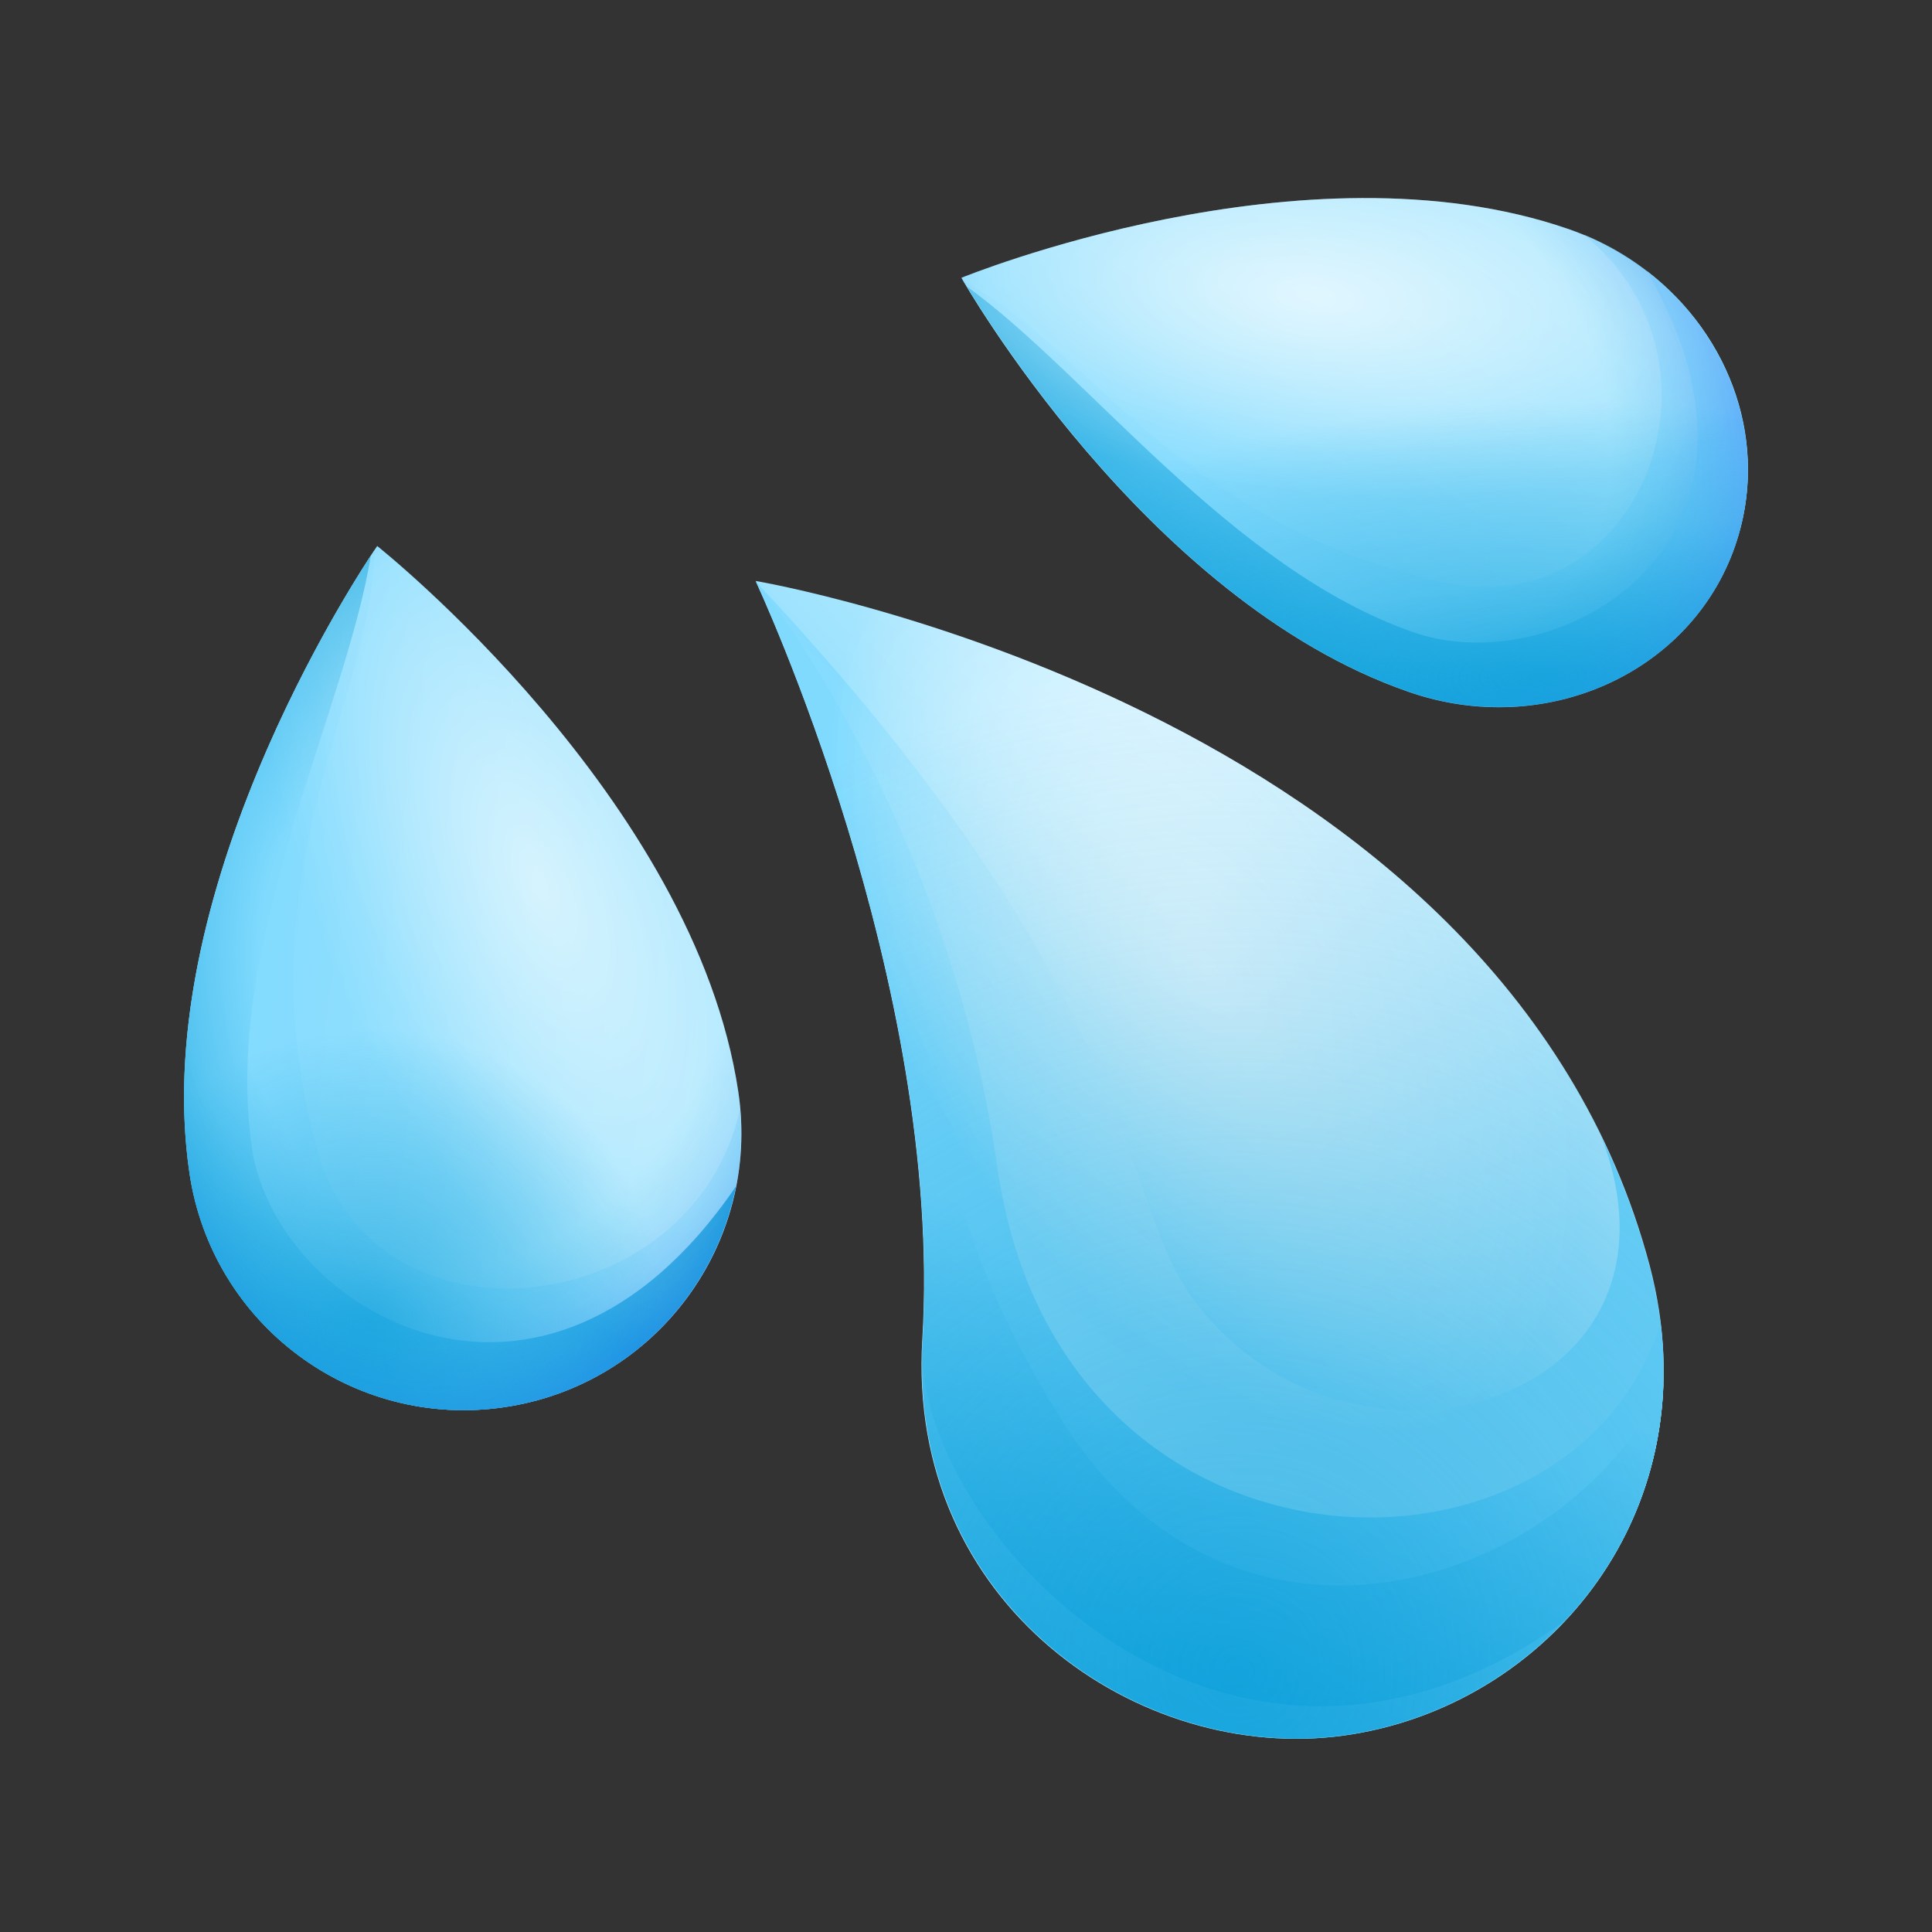 <?xml version="1.0" encoding="utf-8"?><!-- Скачано с сайта svg4.ru / Downloaded from svg4.ru -->
<svg width="800px" height="800px" viewBox="0 0 24 24" fill="none" xmlns="http://www.w3.org/2000/svg">
<rect x="0" y="0" width="24" height="24" fill="#333333" stroke="none"/>
<path d="M11.463 16.634C11.263 19.926 14.166 21.903 16.691 21.554C19.217 21.206 21.297 18.754 20.491 15.714C18.64 8.777 9.388 7.217 9.388 7.217C9.388 7.217 11.726 12.2 11.463 16.634Z" fill="url(#paint0_linear)"/>
<path d="M14.806 16.115C16.714 18.737 21.16 17.469 19.897 14.132C20.137 14.629 20.337 15.155 20.486 15.72C21.297 18.76 19.217 21.217 16.686 21.56C14.154 21.909 11.257 19.932 11.457 16.64C11.726 12.206 9.388 7.223 9.388 7.223C14.251 12.417 13.868 14.823 14.806 16.115Z" fill="url(#paint1_linear)"/>
<path d="M12.389 14.497C13.149 19.852 19.514 19.983 20.629 16.44C20.96 19.137 19.017 21.24 16.691 21.56C14.16 21.909 11.263 19.932 11.463 16.64C11.731 12.206 9.394 7.223 9.394 7.223C9.394 7.223 11.766 10.103 12.389 14.497Z" fill="url(#paint2_linear)"/>
<path d="M13.171 17.612C15.343 21.109 19.491 19.674 20.663 17.194C20.623 18.36 20.154 19.377 19.429 20.143C15.269 23.114 11.48 19.086 11.457 16.817C11.457 16.754 11.457 16.697 11.463 16.634C11.469 16.554 11.474 16.469 11.474 16.383C11.64 12.012 9.394 7.217 9.394 7.217C12.749 12.406 10.52 13.337 13.171 17.612Z" fill="url(#paint3_linear)"/>
<path d="M11.463 16.634C11.263 19.926 14.166 21.903 16.691 21.554C19.217 21.206 21.297 18.754 20.491 15.714C18.64 8.777 9.388 7.217 9.388 7.217C9.388 7.217 11.726 12.2 11.463 16.634Z" fill="url(#paint4_radial)"/>
<path d="M2.355 14.577C2.635 16.457 4.383 17.76 6.269 17.48C8.155 17.2 9.452 15.451 9.172 13.566C8.629 9.914 4.686 6.783 4.686 6.783C4.686 6.783 1.812 10.926 2.355 14.577Z" fill="url(#paint5_linear)"/>
<path opacity="0.5" d="M4.651 6.834C4.629 8.748 2.994 10.777 3.937 14.274C4.634 16.857 8.6 16.434 9.194 13.777C9.349 15.577 8.08 17.211 6.263 17.48C4.383 17.76 2.634 16.457 2.354 14.577C1.846 11.16 4.331 7.314 4.651 6.834Z" fill="url(#paint6_radial)"/>
<path d="M6.268 17.48C4.383 17.76 2.634 16.457 2.354 14.577C1.868 11.286 4.148 7.6 4.606 6.903C4.291 8.857 2.754 11.737 3.131 14.268C3.428 16.268 6.731 18.268 9.143 14.737C8.868 16.131 7.748 17.263 6.268 17.48Z" fill="url(#paint7_radial)"/>
<path d="M2.355 14.577C2.635 16.457 4.383 17.76 6.269 17.48C8.155 17.2 9.452 15.451 9.172 13.566C8.629 9.914 4.686 6.783 4.686 6.783C4.686 6.783 1.812 10.926 2.355 14.577Z" fill="url(#paint8_radial)"/>
<path d="M2.355 14.577C2.635 16.457 4.383 17.76 6.269 17.48C8.155 17.2 9.452 15.451 9.172 13.566C8.629 9.914 4.686 6.783 4.686 6.783C4.686 6.783 1.812 10.926 2.355 14.577Z" fill="url(#paint9_radial)"/>
<path d="M2.355 14.577C2.635 16.457 4.383 17.76 6.269 17.48C8.155 17.2 9.452 15.451 9.172 13.566C8.629 9.914 4.686 6.783 4.686 6.783C4.686 6.783 1.812 10.926 2.355 14.577Z" fill="url(#paint10_radial)"/>
<path d="M17.497 8.594C19.189 9.183 21.006 8.366 21.554 6.783C22.103 5.194 21.177 3.434 19.486 2.846C16.2 1.708 11.943 3.451 11.943 3.451C11.943 3.451 14.211 7.457 17.497 8.594Z" fill="url(#paint11_linear)"/>
<path opacity="0.5" d="M11.971 3.497C13.56 4.331 14.583 6.474 17.909 7.228C20.366 7.788 21.651 4.514 19.674 2.914C21.246 3.56 22.086 5.251 21.554 6.777C21.006 8.365 19.189 9.177 17.497 8.588C14.423 7.525 12.24 3.954 11.971 3.497Z" fill="url(#paint12_radial)"/>
<path d="M21.554 6.777C21.006 8.366 19.189 9.177 17.497 8.589C14.537 7.566 12.406 4.211 12.011 3.56C13.514 4.64 15.291 7.069 17.566 7.857C19.366 8.48 22.412 6.754 20.457 3.366C21.509 4.171 21.989 5.526 21.554 6.777Z" fill="url(#paint13_radial)"/>
<path d="M17.497 8.594C19.189 9.183 21.006 8.366 21.554 6.783C22.103 5.194 21.177 3.434 19.486 2.846C16.2 1.708 11.943 3.451 11.943 3.451C11.943 3.451 14.211 7.457 17.497 8.594Z" fill="url(#paint14_radial)"/>
<path d="M17.497 8.594C19.189 9.183 21.006 8.366 21.554 6.783C22.103 5.194 21.177 3.434 19.486 2.846C16.2 1.708 11.943 3.451 11.943 3.451C11.943 3.451 14.211 7.457 17.497 8.594Z" fill="url(#paint15_radial)"/>
<path d="M17.497 8.594C19.189 9.183 21.006 8.366 21.554 6.783C22.103 5.194 21.177 3.434 19.486 2.846C16.2 1.708 11.943 3.451 11.943 3.451C11.943 3.451 14.211 7.457 17.497 8.594Z" fill="url(#paint16_radial)"/>
<path d="M11.463 16.634C11.263 19.926 14.166 21.903 16.691 21.554C19.217 21.206 21.297 18.754 20.491 15.714C18.64 8.777 9.388 7.217 9.388 7.217C9.388 7.217 11.726 12.2 11.463 16.634Z" fill="url(#paint17_radial)"/>
<path d="M11.463 16.634C11.263 19.926 14.166 21.903 16.691 21.554C19.217 21.206 21.297 18.754 20.491 15.714C18.64 8.777 9.388 7.217 9.388 7.217C9.388 7.217 11.726 12.2 11.463 16.634Z" fill="url(#paint18_radial)"/>
<path d="M2.354 14.577C2.634 16.457 4.383 17.76 6.268 17.48C8.154 17.2 9.451 15.451 9.171 13.566C8.628 9.914 4.686 6.783 4.686 6.783C4.686 6.783 1.811 10.926 2.354 14.577Z" fill="url(#paint19_radial)"/>
<path d="M17.497 8.594C19.189 9.183 21.006 8.366 21.554 6.783C22.103 5.194 21.177 3.434 19.486 2.846C16.2 1.708 11.943 3.451 11.943 3.451C11.943 3.451 14.211 7.457 17.497 8.594Z" fill="url(#paint20_radial)"/>
<defs>
<linearGradient id="paint0_linear" x1="20.553" y1="7.822" x2="9.436" y2="18.435" gradientUnits="userSpaceOnUse">
<stop offset="0.072" stop-color="#17BBFE"/>
<stop offset="0.208" stop-color="#D1F2FF"/>
<stop offset="0.668" stop-color="#80DAFE"/>
<stop offset="1" stop-color="#0099D6"/>
</linearGradient>
<linearGradient id="paint1_linear" x1="6.648" y1="23.733" x2="20.773" y2="5.477" gradientUnits="userSpaceOnUse">
<stop stop-color="#D1F2FF"/>
<stop offset="0.668" stop-color="#80DAFE"/>
<stop offset="1" stop-color="#0099D6"/>
</linearGradient>
<linearGradient id="paint2_linear" x1="17.854" y1="5.535" x2="10.478" y2="23.89" gradientUnits="userSpaceOnUse">
<stop offset="0.566" stop-color="#80DAFE"/>
<stop offset="1" stop-color="#0099D6"/>
</linearGradient>
<linearGradient id="paint3_linear" x1="17.038" y1="6.409" x2="11.669" y2="22.66" gradientUnits="userSpaceOnUse">
<stop offset="0.566" stop-color="#80DAFE"/>
<stop offset="1" stop-color="#0099D6"/>
</linearGradient>
<radialGradient id="paint4_radial" cx="0" cy="0" r="1" gradientUnits="userSpaceOnUse" gradientTransform="translate(14.975 12.013) rotate(-121.671) scale(6.468 3.809)">
<stop stop-color="white" stop-opacity="0.6"/>
<stop offset="1" stop-color="white" stop-opacity="0"/>
</radialGradient>
<linearGradient id="paint5_linear" x1="15.638" y1="13.577" x2="-4.424" y2="10.86" gradientUnits="userSpaceOnUse">
<stop stop-color="#D1F2FF"/>
<stop offset="0.668" stop-color="#80DAFE"/>
<stop offset="1" stop-color="#0099D6"/>
</linearGradient>
<radialGradient id="paint6_radial" cx="0" cy="0" r="1" gradientUnits="userSpaceOnUse" gradientTransform="translate(5.808 11.574) rotate(161.167) scale(5.522 8.502)">
<stop offset="0.06" stop-color="#80DAFE"/>
<stop offset="0.566" stop-color="#80DAFE"/>
<stop offset="1" stop-color="#0099D6"/>
</radialGradient>
<radialGradient id="paint7_radial" cx="0" cy="0" r="1" gradientUnits="userSpaceOnUse" gradientTransform="translate(4.81 12.343) rotate(171.596) scale(4.464 7.701)">
<stop offset="0.343" stop-color="#80DAFE"/>
<stop offset="1" stop-color="#0099D6"/>
</radialGradient>
<radialGradient id="paint8_radial" cx="0" cy="0" r="1" gradientUnits="userSpaceOnUse" gradientTransform="translate(6.681 10.962) rotate(-112.01) scale(5.01 2.207)">
<stop stop-color="white" stop-opacity="0.25"/>
<stop offset="1" stop-color="white" stop-opacity="0"/>
</radialGradient>
<radialGradient id="paint9_radial" cx="0" cy="0" r="1" gradientUnits="userSpaceOnUse" gradientTransform="translate(5.755 11.246) rotate(100.59) scale(7.834 5.953)">
<stop offset="0.586" stop-color="#0099D6" stop-opacity="0"/>
<stop offset="0.721" stop-color="#1477E5" stop-opacity="0.164"/>
<stop offset="0.905" stop-color="#2D4FF8" stop-opacity="0.385"/>
<stop offset="1" stop-color="#3640FF" stop-opacity="0.5"/>
</radialGradient>
<radialGradient id="paint10_radial" cx="0" cy="0" r="1" gradientUnits="userSpaceOnUse" gradientTransform="translate(6.681 10.962) rotate(-112.01) scale(6.298 2.775)">
<stop stop-color="white" stop-opacity="0.45"/>
<stop offset="1" stop-color="white" stop-opacity="0"/>
</radialGradient>
<linearGradient id="paint11_linear" x1="22.193" y1="-2.204" x2="12.084" y2="12.636" gradientUnits="userSpaceOnUse">
<stop stop-color="#D1F2FF"/>
<stop offset="0.668" stop-color="#80DAFE"/>
<stop offset="1" stop-color="#0099D6"/>
</linearGradient>
<radialGradient id="paint12_radial" cx="0" cy="0" r="1" gradientUnits="userSpaceOnUse" gradientTransform="translate(16.424 4.63) rotate(97.995) scale(4.885 7.983)">
<stop offset="0.06" stop-color="#80DAFE"/>
<stop offset="0.566" stop-color="#80DAFE"/>
<stop offset="1" stop-color="#0099D6"/>
</radialGradient>
<radialGradient id="paint13_radial" cx="0" cy="0" r="1" gradientUnits="userSpaceOnUse" gradientTransform="translate(19.784 4.294) rotate(109.092) scale(6.675 12.276)">
<stop offset="0.289" stop-color="#80DAFE"/>
<stop offset="1" stop-color="#0099D6"/>
</radialGradient>
<radialGradient id="paint14_radial" cx="0" cy="0" r="1" gradientUnits="userSpaceOnUse" gradientTransform="translate(16.276 3.682) rotate(-173.698) scale(4.699 1.956)">
<stop stop-color="white" stop-opacity="0.25"/>
<stop offset="1" stop-color="white" stop-opacity="0"/>
</radialGradient>
<radialGradient id="paint15_radial" cx="0" cy="0" r="1" gradientUnits="userSpaceOnUse" gradientTransform="translate(16.131 4.522) rotate(36.996) scale(7.324 5.289)">
<stop offset="0.586" stop-color="#0099D6" stop-opacity="0"/>
<stop offset="0.721" stop-color="#1477E5" stop-opacity="0.164"/>
<stop offset="0.905" stop-color="#2D4FF8" stop-opacity="0.385"/>
<stop offset="1" stop-color="#3640FF" stop-opacity="0.5"/>
</radialGradient>
<radialGradient id="paint16_radial" cx="0" cy="0" r="1" gradientUnits="userSpaceOnUse" gradientTransform="translate(16.276 3.682) rotate(-173.698) scale(5.907 2.459)">
<stop stop-color="white" stop-opacity="0.6"/>
<stop offset="1" stop-color="white" stop-opacity="0"/>
</radialGradient>
<radialGradient id="paint17_radial" cx="0" cy="0" r="1" gradientUnits="userSpaceOnUse" gradientTransform="translate(14.975 12.013) rotate(-121.671) scale(6.468 3.809)">
<stop stop-color="white" stop-opacity="0.6"/>
<stop offset="1" stop-color="white" stop-opacity="0"/>
</radialGradient>
<radialGradient id="paint18_radial" cx="0" cy="0" r="1" gradientUnits="userSpaceOnUse" gradientTransform="translate(15.388 20.73) scale(12.272)">
<stop stop-color="#0099D6" stop-opacity="0.6"/>
<stop offset="1" stop-color="#0099D6" stop-opacity="0"/>
</radialGradient>
<radialGradient id="paint19_radial" cx="0" cy="0" r="1" gradientUnits="userSpaceOnUse" gradientTransform="translate(4.633 16.409) scale(3.621)">
<stop stop-color="#0099D6" stop-opacity="0.6"/>
<stop offset="1" stop-color="#0099D6" stop-opacity="0"/>
</radialGradient>
<radialGradient id="paint20_radial" cx="0" cy="0" r="1" gradientUnits="userSpaceOnUse" gradientTransform="translate(19.142 8.396) rotate(-1.607) scale(8.006 3.397)">
<stop stop-color="#0099D6" stop-opacity="0.6"/>
<stop offset="1" stop-color="#0099D6" stop-opacity="0"/>
</radialGradient>
</defs>
</svg>